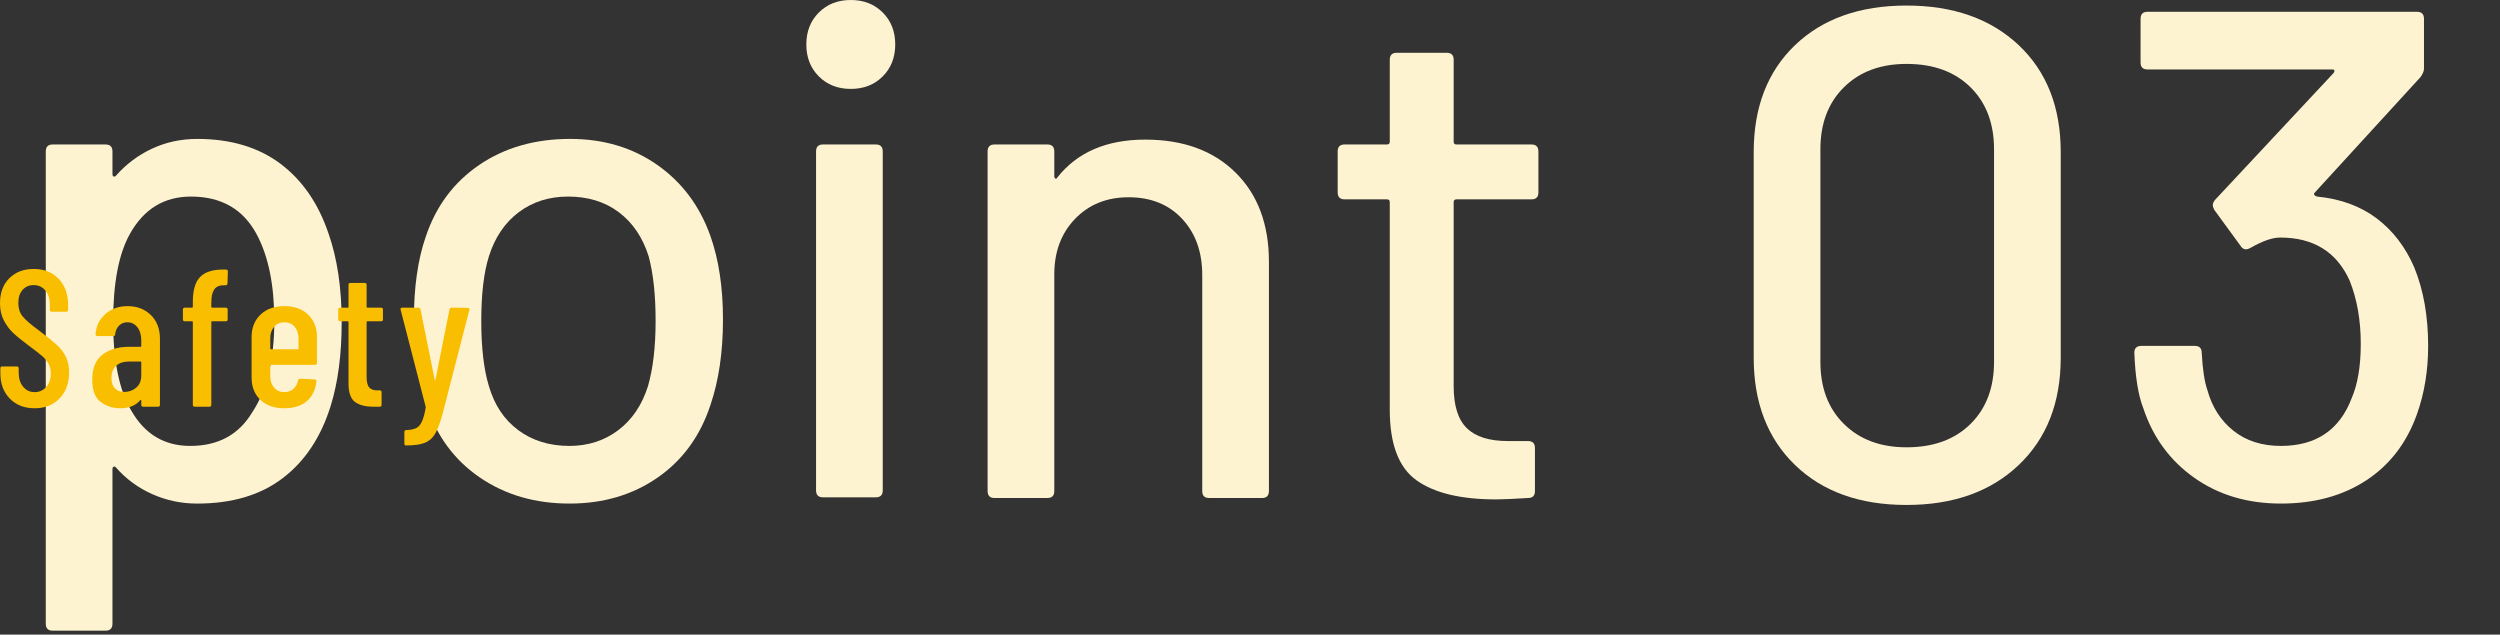<?xml version="1.0" encoding="UTF-8"?>
<svg xmlns="http://www.w3.org/2000/svg" version="1.1" viewBox="0 0 260 66">
  <rect x="0" y="0" width="260" height="66" fill="#333333" stroke="none"/>
  <defs>
    <style>
      .cls-1 {
        fill: #fabe00;
      }

      .cls-2 {
        fill: #fef3d1;
      }
    </style>
  </defs>
  <!-- Generator: Adobe Illustrator 28.7.2, SVG Export Plug-In . SVG Version: 1.2.0 Build 154)  -->
  <g>
    <g id="_レイヤー_1" data-name="レイヤー_1">
      <g>
        <g>
          <path class="cls-2" d="M35.533,33.518c0,3.371-.386,6.285-1.156,8.74-1.011,3.228-2.673,5.72-4.984,7.477-2.312,1.759-5.272,2.637-8.885,2.637-1.638,0-3.19-.324-4.659-.975-1.47-.65-2.733-1.577-3.792-2.781-.098-.096-.181-.119-.253-.072-.072.049-.108.121-.108.217v16.108c0,.481-.242.722-.723.722h-5.49c-.481,0-.722-.24-.722-.722V15.748c0-.481.24-.723.722-.723h5.49c.48,0,.723.241.723.723v2.383c0,.098.036.17.108.217.072.049.155.025.253-.072,1.059-1.203,2.312-2.142,3.756-2.816,1.444-.674,3.009-1.012,4.695-1.012,3.468,0,6.345.855,8.632,2.564,2.287,1.71,3.961,4.13,5.021,7.26.915,2.601,1.373,5.684,1.373,9.246ZM28.526,33.373c0-3.707-.603-6.693-1.806-8.957-1.397-2.648-3.685-3.973-6.863-3.973-2.793,0-4.912,1.3-6.356,3.9-1.155,2.071-1.733,5.105-1.733,9.102,0,4.045.625,7.128,1.878,9.246,1.396,2.457,3.442,3.685,6.14,3.685,2.89,0,5.032-1.155,6.43-3.468,1.54-2.312,2.312-5.49,2.312-9.535Z"/>
          <path class="cls-2" d="M49.907,49.662c-2.648-1.806-4.503-4.321-5.562-7.549-.867-2.6-1.301-5.537-1.301-8.812,0-3.418.409-6.309,1.229-8.668,1.059-3.179,2.913-5.67,5.562-7.477,2.647-1.806,5.802-2.709,9.463-2.709,3.467,0,6.488.903,9.065,2.709,2.575,1.807,4.417,4.274,5.525,7.404.867,2.456,1.301,5.346,1.301,8.668,0,3.371-.434,6.334-1.301,8.885-1.06,3.228-2.889,5.743-5.489,7.549-2.601,1.807-5.659,2.709-9.174,2.709-3.564,0-6.671-.902-9.319-2.709ZM64.282,44.75c1.445-1.083,2.48-2.611,3.106-4.586.529-1.83.795-4.094.795-6.791s-.242-4.936-.723-6.718c-.626-1.974-1.661-3.503-3.106-4.587-1.444-1.084-3.203-1.625-5.272-1.625-1.976,0-3.685.541-5.129,1.625-1.445,1.084-2.481,2.613-3.106,4.587-.53,1.687-.795,3.926-.795,6.718s.265,5.057.795,6.791c.578,1.975,1.601,3.503,3.07,4.586,1.468,1.084,3.238,1.626,5.31,1.626,1.925,0,3.611-.542,5.056-1.626Z"/>
          <path class="cls-2" d="M85.159,7.946c-.867-.867-1.301-1.974-1.301-3.323s.434-2.455,1.301-3.322c.866-.867,1.974-1.301,3.322-1.301s2.456.434,3.323,1.301c.866.867,1.3,1.975,1.3,3.322s-.434,2.456-1.3,3.323c-.867.866-1.976,1.3-3.323,1.3s-2.456-.434-3.322-1.3ZM84.87,50.999V15.748c0-.481.24-.723.722-.723h5.49c.48,0,.723.241.723.723v35.251c0,.481-.242.722-.723.722h-5.49c-.481,0-.722-.24-.722-.722Z"/>
          <path class="cls-2" d="M128.5,17.951c2.312,2.287,3.468,5.381,3.468,9.282v23.838c0,.481-.242.722-.723.722h-5.49c-.481,0-.722-.24-.722-.722v-22.466c0-2.407-.699-4.357-2.096-5.852-1.396-1.492-3.25-2.238-5.562-2.238-2.265,0-4.118.746-5.562,2.238-1.444,1.494-2.167,3.42-2.167,5.779v22.538c0,.481-.241.722-.723.722h-5.489c-.482,0-.723-.24-.723-.722V15.748c0-.481.24-.723.723-.723h5.489c.481,0,.723.241.723.723v2.6c0,.098.036.17.108.217.072.049.132.025.181-.072,2.07-2.647,5.129-3.973,9.174-3.973,3.948,0,7.079,1.145,9.391,3.432Z"/>
          <path class="cls-2" d="M159.272,20.732h-7.802c-.193,0-.289.097-.289.289v19.143c0,2.021.457,3.479,1.372,4.369.915.893,2.336,1.337,4.263,1.337h2.095c.48,0,.722.241.722.722v4.479c0,.481-.241.722-.722.722-1.542.096-2.649.145-3.323.145-3.66,0-6.418-.661-8.271-1.986-1.854-1.324-2.781-3.768-2.781-7.332v-21.598c0-.192-.098-.289-.289-.289h-4.406c-.482,0-.723-.24-.723-.723v-4.262c0-.481.24-.723.723-.723h4.406c.191,0,.289-.096.289-.289V6.213c0-.481.24-.723.722-.723h5.201c.481,0,.723.241.723.723v8.523c0,.193.096.289.289.289h7.802c.48,0,.722.241.722.723v4.262c0,.482-.241.723-.722.723Z"/>
          <path class="cls-2" d="M186.684,48.362c-2.865-2.769-4.298-6.489-4.298-11.161V15.82c0-4.671,1.433-8.38,4.298-11.125,2.865-2.744,6.729-4.117,11.594-4.117s8.752,1.373,11.667,4.117c2.913,2.745,4.37,6.454,4.37,11.125v21.381c0,4.672-1.457,8.393-4.37,11.161-2.915,2.77-6.803,4.153-11.667,4.153s-8.729-1.384-11.594-4.153ZM204.924,44.1c1.637-1.612,2.456-3.768,2.456-6.465V15.531c0-2.697-.819-4.852-2.456-6.465-1.638-1.613-3.854-2.42-6.646-2.42-2.697,0-4.864.807-6.501,2.42-1.638,1.613-2.456,3.768-2.456,6.465v22.104c0,2.697.818,4.853,2.456,6.465,1.637,1.615,3.804,2.42,6.501,2.42,2.793,0,5.009-.805,6.646-2.42Z"/>
          <path class="cls-2" d="M252.527,35.974c0,2.554-.386,4.912-1.156,7.079-1.06,2.986-2.816,5.285-5.272,6.898-2.456,1.614-5.418,2.42-8.886,2.42s-6.465-.891-8.993-2.672-4.298-4.19-5.31-7.225c-.53-1.348-.843-3.273-.938-5.778,0-.481.24-.723.722-.723h5.562c.48,0,.723.241.723.723.096,1.733.289,3.011.577,3.828.481,1.782,1.384,3.204,2.709,4.263,1.324,1.059,2.974,1.589,4.948,1.589,3.659,0,6.115-1.661,7.368-4.984.625-1.444.939-3.323.939-5.635,0-2.456-.386-4.646-1.156-6.573-1.349-2.985-3.756-4.479-7.224-4.479-.819,0-1.854.361-3.105,1.084-.193.097-.338.145-.434.145-.242,0-.434-.12-.578-.361l-2.745-3.757c-.097-.192-.145-.361-.145-.505,0-.145.072-.313.217-.506l12.353-13.22c.145-.24.096-.361-.145-.361h-19.215c-.481,0-.723-.24-.723-.722V1.951c0-.481.241-.723.723-.723h28.027c.481,0,.723.241.723.723v5.2c0,.241-.121.53-.361.867l-10.979,11.991c-.098.097-.121.18-.072.252.047.072.145.134.289.182,2.456.241,4.525,1,6.212,2.275,1.686,1.276,2.985,2.974,3.9,5.092.963,2.361,1.445,5.082,1.445,8.163Z"/>
        </g>
        <g>
          <path class="cls-1" d="M1.022,41.458c-.655-.668-.982-1.541-.982-2.62v-.527c0-.135.067-.201.203-.201h1.497c.135,0,.202.066.202.201v.426c0,.621.155,1.116.466,1.487s.708.557,1.194.557.887-.179,1.204-.536c.316-.357.476-.826.476-1.406,0-.392-.085-.736-.253-1.033-.169-.296-.392-.562-.668-.799-.277-.236-.726-.584-1.346-1.042-.688-.513-1.229-.951-1.619-1.315-.392-.364-.722-.803-.992-1.315-.27-.513-.404-1.113-.404-1.802,0-1.092.324-1.959.972-2.6s1.49-.961,2.529-.961c1.079,0,1.946.344,2.601,1.031s.981,1.592.981,2.712v.506c0,.136-.067.202-.202.202h-1.498c-.135,0-.202-.066-.202-.202v-.546c0-.607-.155-1.096-.466-1.468-.311-.37-.715-.556-1.214-.556-.473,0-.856.164-1.153.495s-.445.793-.445,1.386c0,.54.148.996.445,1.367s.87.866,1.72,1.486c.81.607,1.42,1.1,1.832,1.478.411.378.729.793.951,1.245.223.451.334.988.334,1.608,0,1.134-.331,2.041-.992,2.722-.661.682-1.524,1.022-2.59,1.022s-1.927-.334-2.58-1.002Z"/>
          <path class="cls-1" d="M15.693,32.766c.628.621.941,1.438.941,2.449v6.881c0,.135-.067.202-.202.202h-1.538c-.135,0-.202-.067-.202-.202v-.445c0-.027-.011-.047-.03-.061-.021-.014-.044-.007-.071.02-.473.566-1.167.851-2.084.851-.77,0-1.447-.22-2.034-.657-.587-.439-.88-1.219-.88-2.338,0-1.174.354-2.034,1.062-2.58.708-.547,1.635-.82,2.782-.82h1.174c.054,0,.081-.026.081-.08v-.588c0-.566-.136-1.021-.405-1.365s-.62-.516-1.052-.516c-.338,0-.621.114-.851.344-.229.229-.364.525-.404.891,0,.135-.067.201-.202.201h-1.64c-.135,0-.202-.066-.202-.201.067-.863.411-1.565,1.032-2.105.62-.539,1.389-.809,2.307-.809.984,0,1.791.311,2.418.93ZM14.166,40.314c.351-.297.526-.715.526-1.254v-1.377c0-.054-.027-.08-.081-.08h-1.234c-.54,0-.972.145-1.296.435-.323.29-.485.712-.485,1.265,0,.486.121.85.364,1.093s.566.364.972.364c.472,0,.883-.148,1.234-.445Z"/>
          <path class="cls-1" d="M21.978,31.916c0,.055.026.081.08.081h1.417c.135,0,.202.067.202.202v1.012c0,.136-.067.203-.202.203h-1.417c-.054,0-.08.027-.08.08v8.602c0,.135-.068.202-.203.202h-1.518c-.135,0-.202-.067-.202-.202v-8.602c0-.053-.027-.08-.081-.08h-.749c-.135,0-.202-.067-.202-.203v-1.012c0-.135.067-.202.202-.202h.749c.054,0,.081-.026.081-.081v-.525c0-1.201.249-2.061.749-2.58.499-.52,1.309-.779,2.428-.779h.264c.135,0,.202.067.202.201l-.04,1.235c0,.135-.068.202-.203.202h-.202c-.445,0-.769.145-.972.436-.202.29-.303.738-.303,1.346v.465Z"/>
          <path class="cls-1" d="M32.764,37.947h-4.574c-.054,0-.081.027-.081.08v1.094c0,.485.135.883.405,1.193.27.311.62.466,1.052.466.378,0,.695-.114.951-.345.257-.229.419-.525.486-.891.04-.107.114-.161.223-.161l1.497.081c.067,0,.118.02.152.061.033.041.043.088.03.142-.095.877-.429,1.562-1.002,2.054-.573.493-1.353.739-2.338.739-1.038,0-1.865-.29-2.479-.87-.614-.58-.921-1.355-.921-2.328v-4.209c0-.957.307-1.733.921-2.327.613-.593,1.44-.89,2.479-.89,1.053,0,1.883.297,2.489.89.607.594.911,1.37.911,2.327v2.691c0,.135-.067.203-.202.203ZM28.514,33.98c-.271.311-.405.709-.405,1.193v1.073c0,.054.027.081.081.081h2.772c.054,0,.081-.027.081-.081v-1.073c0-.484-.135-.883-.404-1.193-.271-.311-.628-.465-1.073-.465-.432,0-.782.154-1.052.465Z"/>
          <path class="cls-1" d="M39.624,33.414h-1.416c-.055,0-.081.027-.081.08v5.688c0,.539.094.914.283,1.123.188.209.485.307.891.293h.182c.135,0,.202.068.202.203v1.295c0,.135-.067.202-.202.202h-.627c-.864,0-1.515-.169-1.953-.506s-.658-.978-.658-1.923v-6.375c0-.053-.026-.08-.08-.08h-.79c-.135,0-.202-.067-.202-.203v-1.012c0-.135.067-.202.202-.202h.79c.054,0,.08-.026.08-.081v-2.287c0-.135.067-.201.203-.201h1.477c.135,0,.203.066.203.201v2.287c0,.055.026.081.081.081h1.416c.135,0,.202.067.202.202v1.012c0,.136-.067.203-.202.203Z"/>
          <path class="cls-1" d="M42.093,46.264c-.026-.04-.04-.088-.04-.141v-1.194c0-.136.067-.202.202-.202.432-.014.772-.081,1.022-.203.249-.121.451-.351.606-.688.155-.338.287-.83.396-1.478l-.021-.101-2.591-10.038-.02-.061c0-.108.067-.162.202-.162h1.659c.135,0,.209.062.223.183l1.478,7.305c.013.041.026.061.04.061s.027-.02.041-.061l1.457-7.305c.026-.121.101-.183.223-.183l1.68.021c.067,0,.117.02.151.061.033.041.037.095.01.162l-2.772,10.766c-.256.932-.513,1.623-.769,2.074-.257.452-.61.772-1.062.961-.452.189-1.097.284-1.933.284h-.102c-.026,0-.054-.021-.081-.062Z"/>
        </g>
      </g>
    </g>
  </g>
</svg>